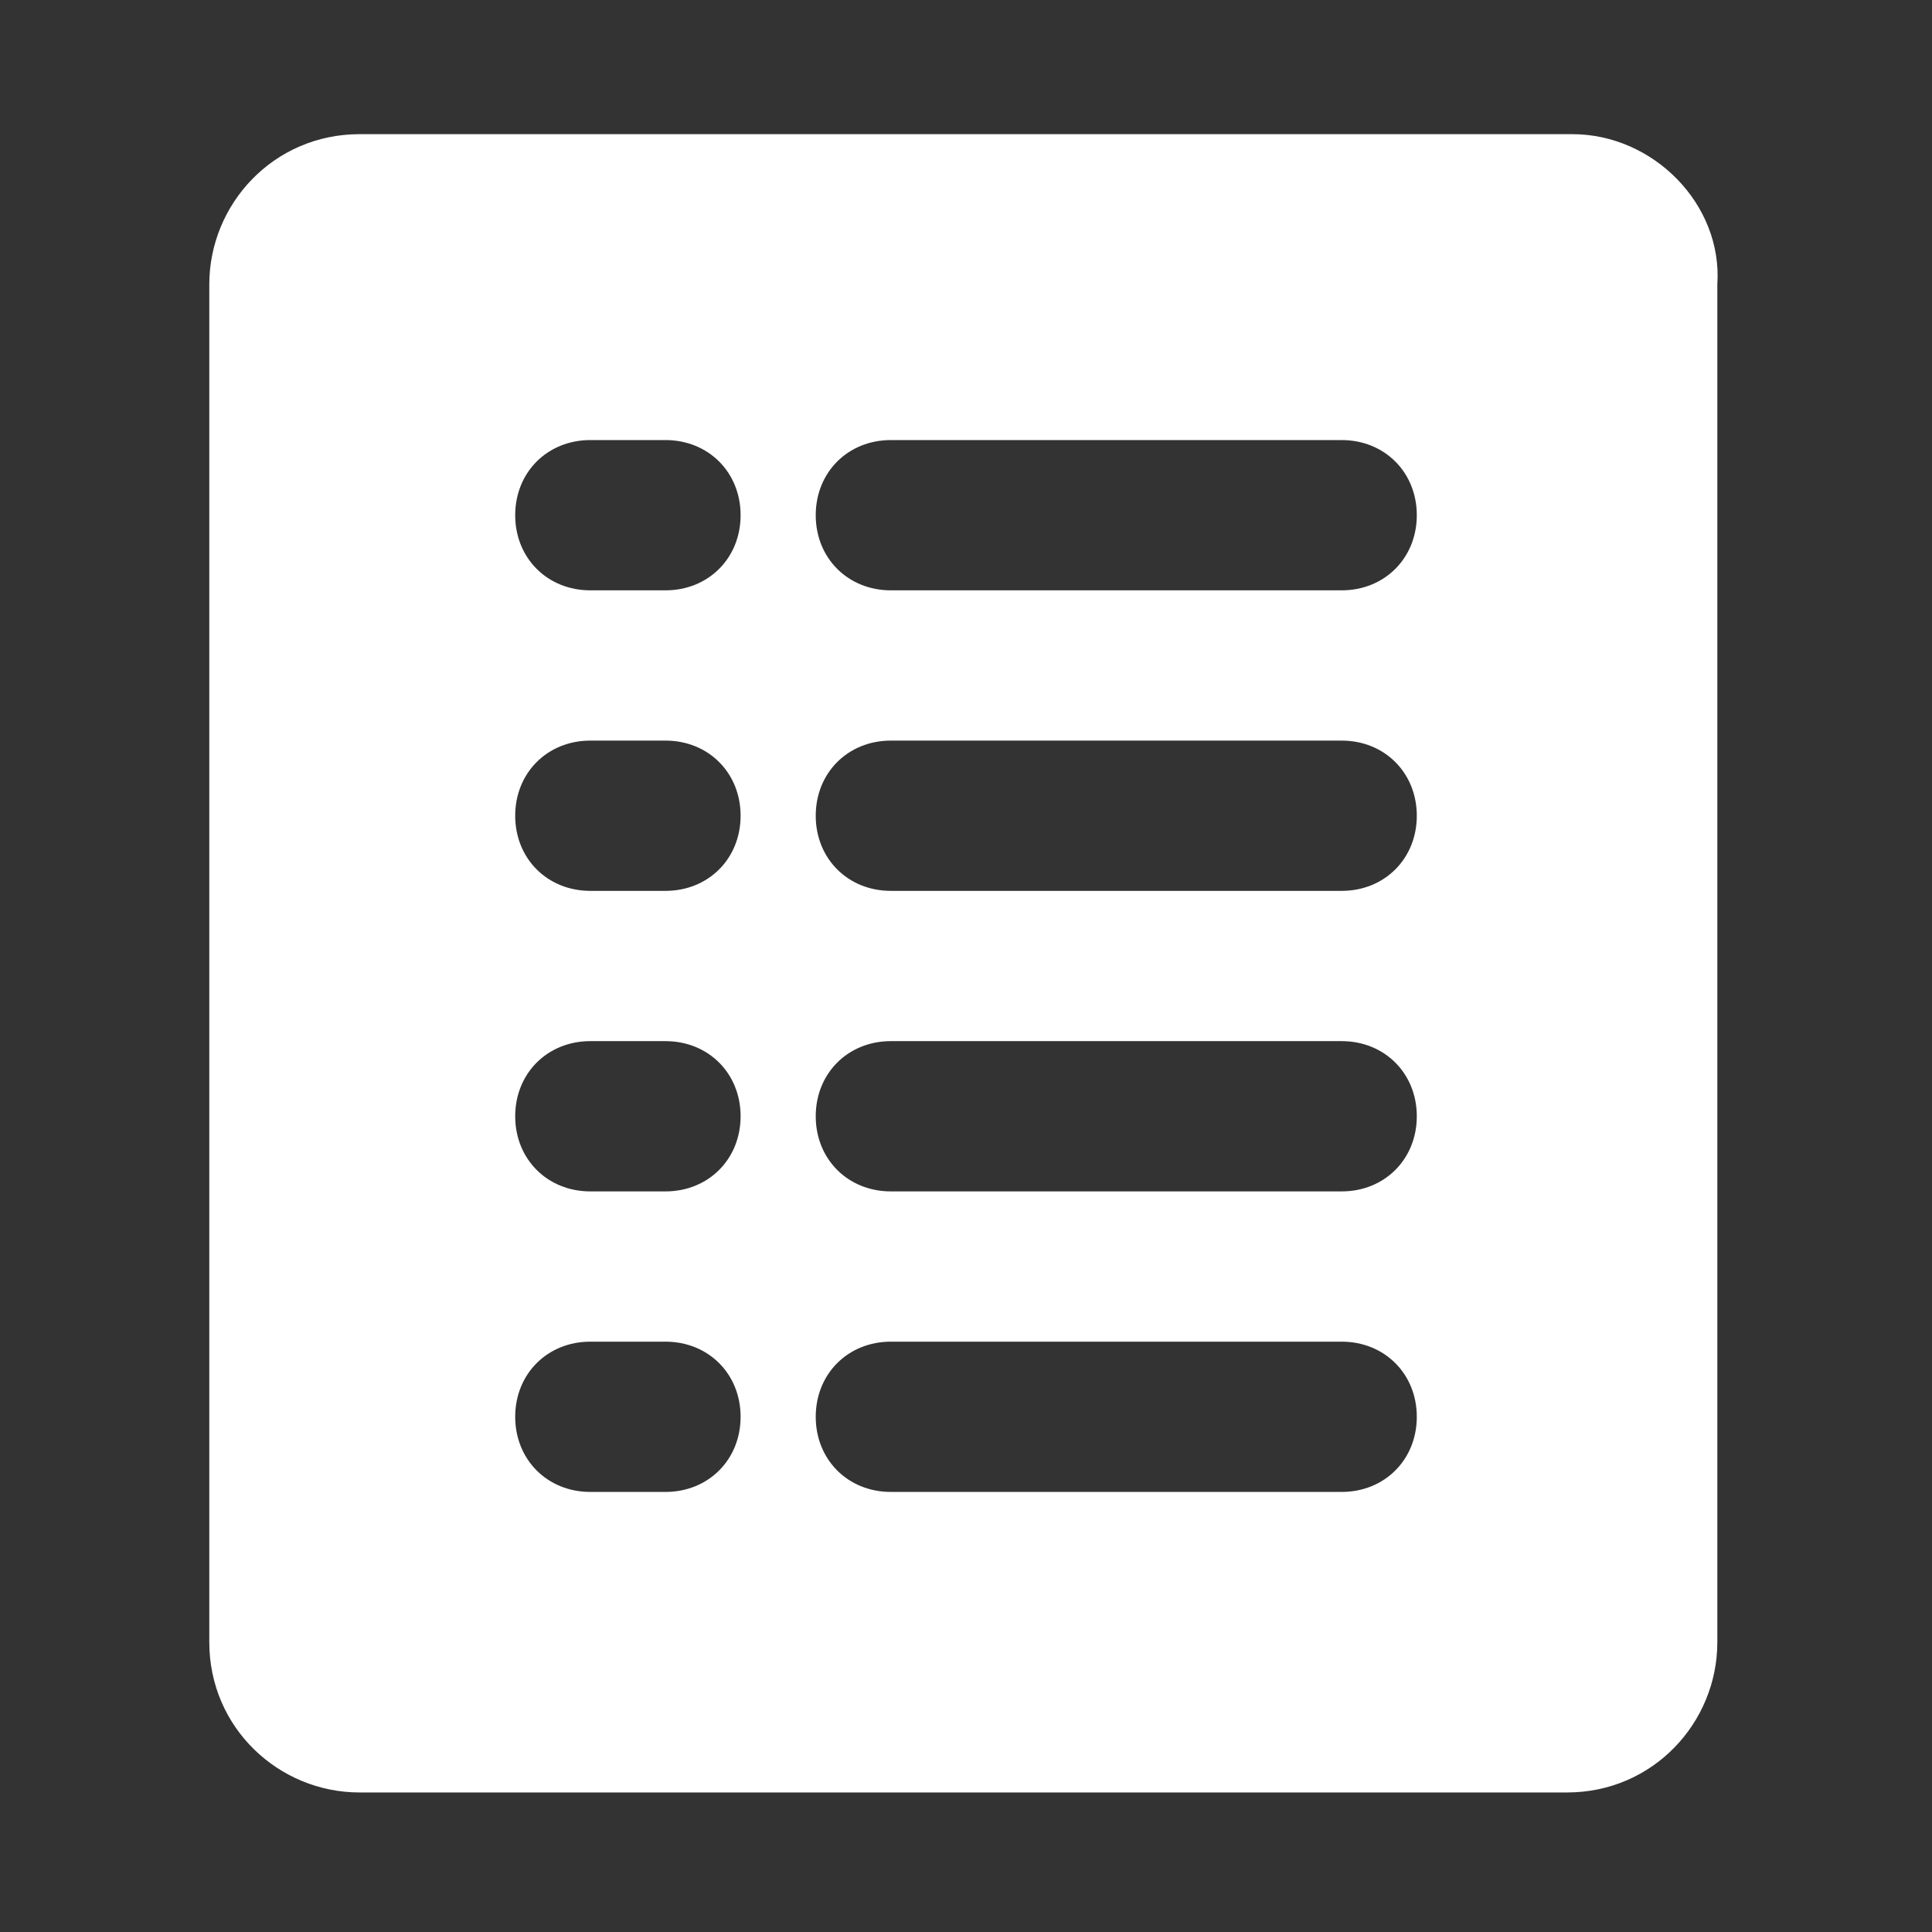 <?xml version="1.0" encoding="utf-8"?>
<!-- Generator: Adobe Illustrator 24.0.1, SVG Export Plug-In . SVG Version: 6.00 Build 0)  -->
<svg version="1.1" id="Layer_1" xmlns="http://www.w3.org/2000/svg" xmlns:xlink="http://www.w3.org/1999/xlink" x="0px" y="0px"
	 viewBox="0 0 36 36" style="enable-background:new 0 0 36 36;" xml:space="preserve">
<rect x="0" y="0" width="36" height="36" fill="#333333" stroke="none"/>
<style type="text/css">
	.st0{fill:#FFFFFF;}
</style>
<g id="Layer_2_1_">
	<path class="st0" d="M29.3,2.5H6.7c-1.6,0-2.8,1.3-2.8,2.8v25.3c0,1.6,1.3,2.8,2.8,2.8h22.5c1.6,0,2.8-1.3,2.8-2.8V5.3
		C32.1,3.8,30.8,2.5,29.3,2.5z M12.4,27.8H11c-0.8,0-1.4-0.6-1.4-1.4c0-0.8,0.6-1.4,1.4-1.4h1.4c0.8,0,1.4,0.6,1.4,1.4
		C13.8,27.2,13.2,27.8,12.4,27.8z M12.4,22.2H11c-0.8,0-1.4-0.6-1.4-1.4c0-0.8,0.6-1.4,1.4-1.4h1.4c0.8,0,1.4,0.6,1.4,1.4
		C13.8,21.6,13.2,22.2,12.4,22.2z M12.4,16.6H11c-0.8,0-1.4-0.6-1.4-1.4s0.6-1.4,1.4-1.4h1.4c0.8,0,1.4,0.6,1.4,1.4
		S13.2,16.6,12.4,16.6z M12.4,11H11c-0.8,0-1.4-0.6-1.4-1.4s0.6-1.4,1.4-1.4h1.4c0.8,0,1.4,0.6,1.4,1.4S13.2,11,12.4,11z M25,27.8
		h-8.4c-0.8,0-1.4-0.6-1.4-1.4c0-0.8,0.6-1.4,1.4-1.4H25c0.8,0,1.4,0.6,1.4,1.4C26.4,27.2,25.8,27.8,25,27.8z M25,22.2h-8.4
		c-0.8,0-1.4-0.6-1.4-1.4c0-0.8,0.6-1.4,1.4-1.4H25c0.8,0,1.4,0.6,1.4,1.4C26.4,21.6,25.8,22.2,25,22.2z M25,16.6h-8.4
		c-0.8,0-1.4-0.6-1.4-1.4s0.6-1.4,1.4-1.4H25c0.8,0,1.4,0.6,1.4,1.4S25.8,16.6,25,16.6z M25,11h-8.4c-0.8,0-1.4-0.6-1.4-1.4
		s0.6-1.4,1.4-1.4H25c0.8,0,1.4,0.6,1.4,1.4S25.8,11,25,11z"/>
</g>
</svg>
